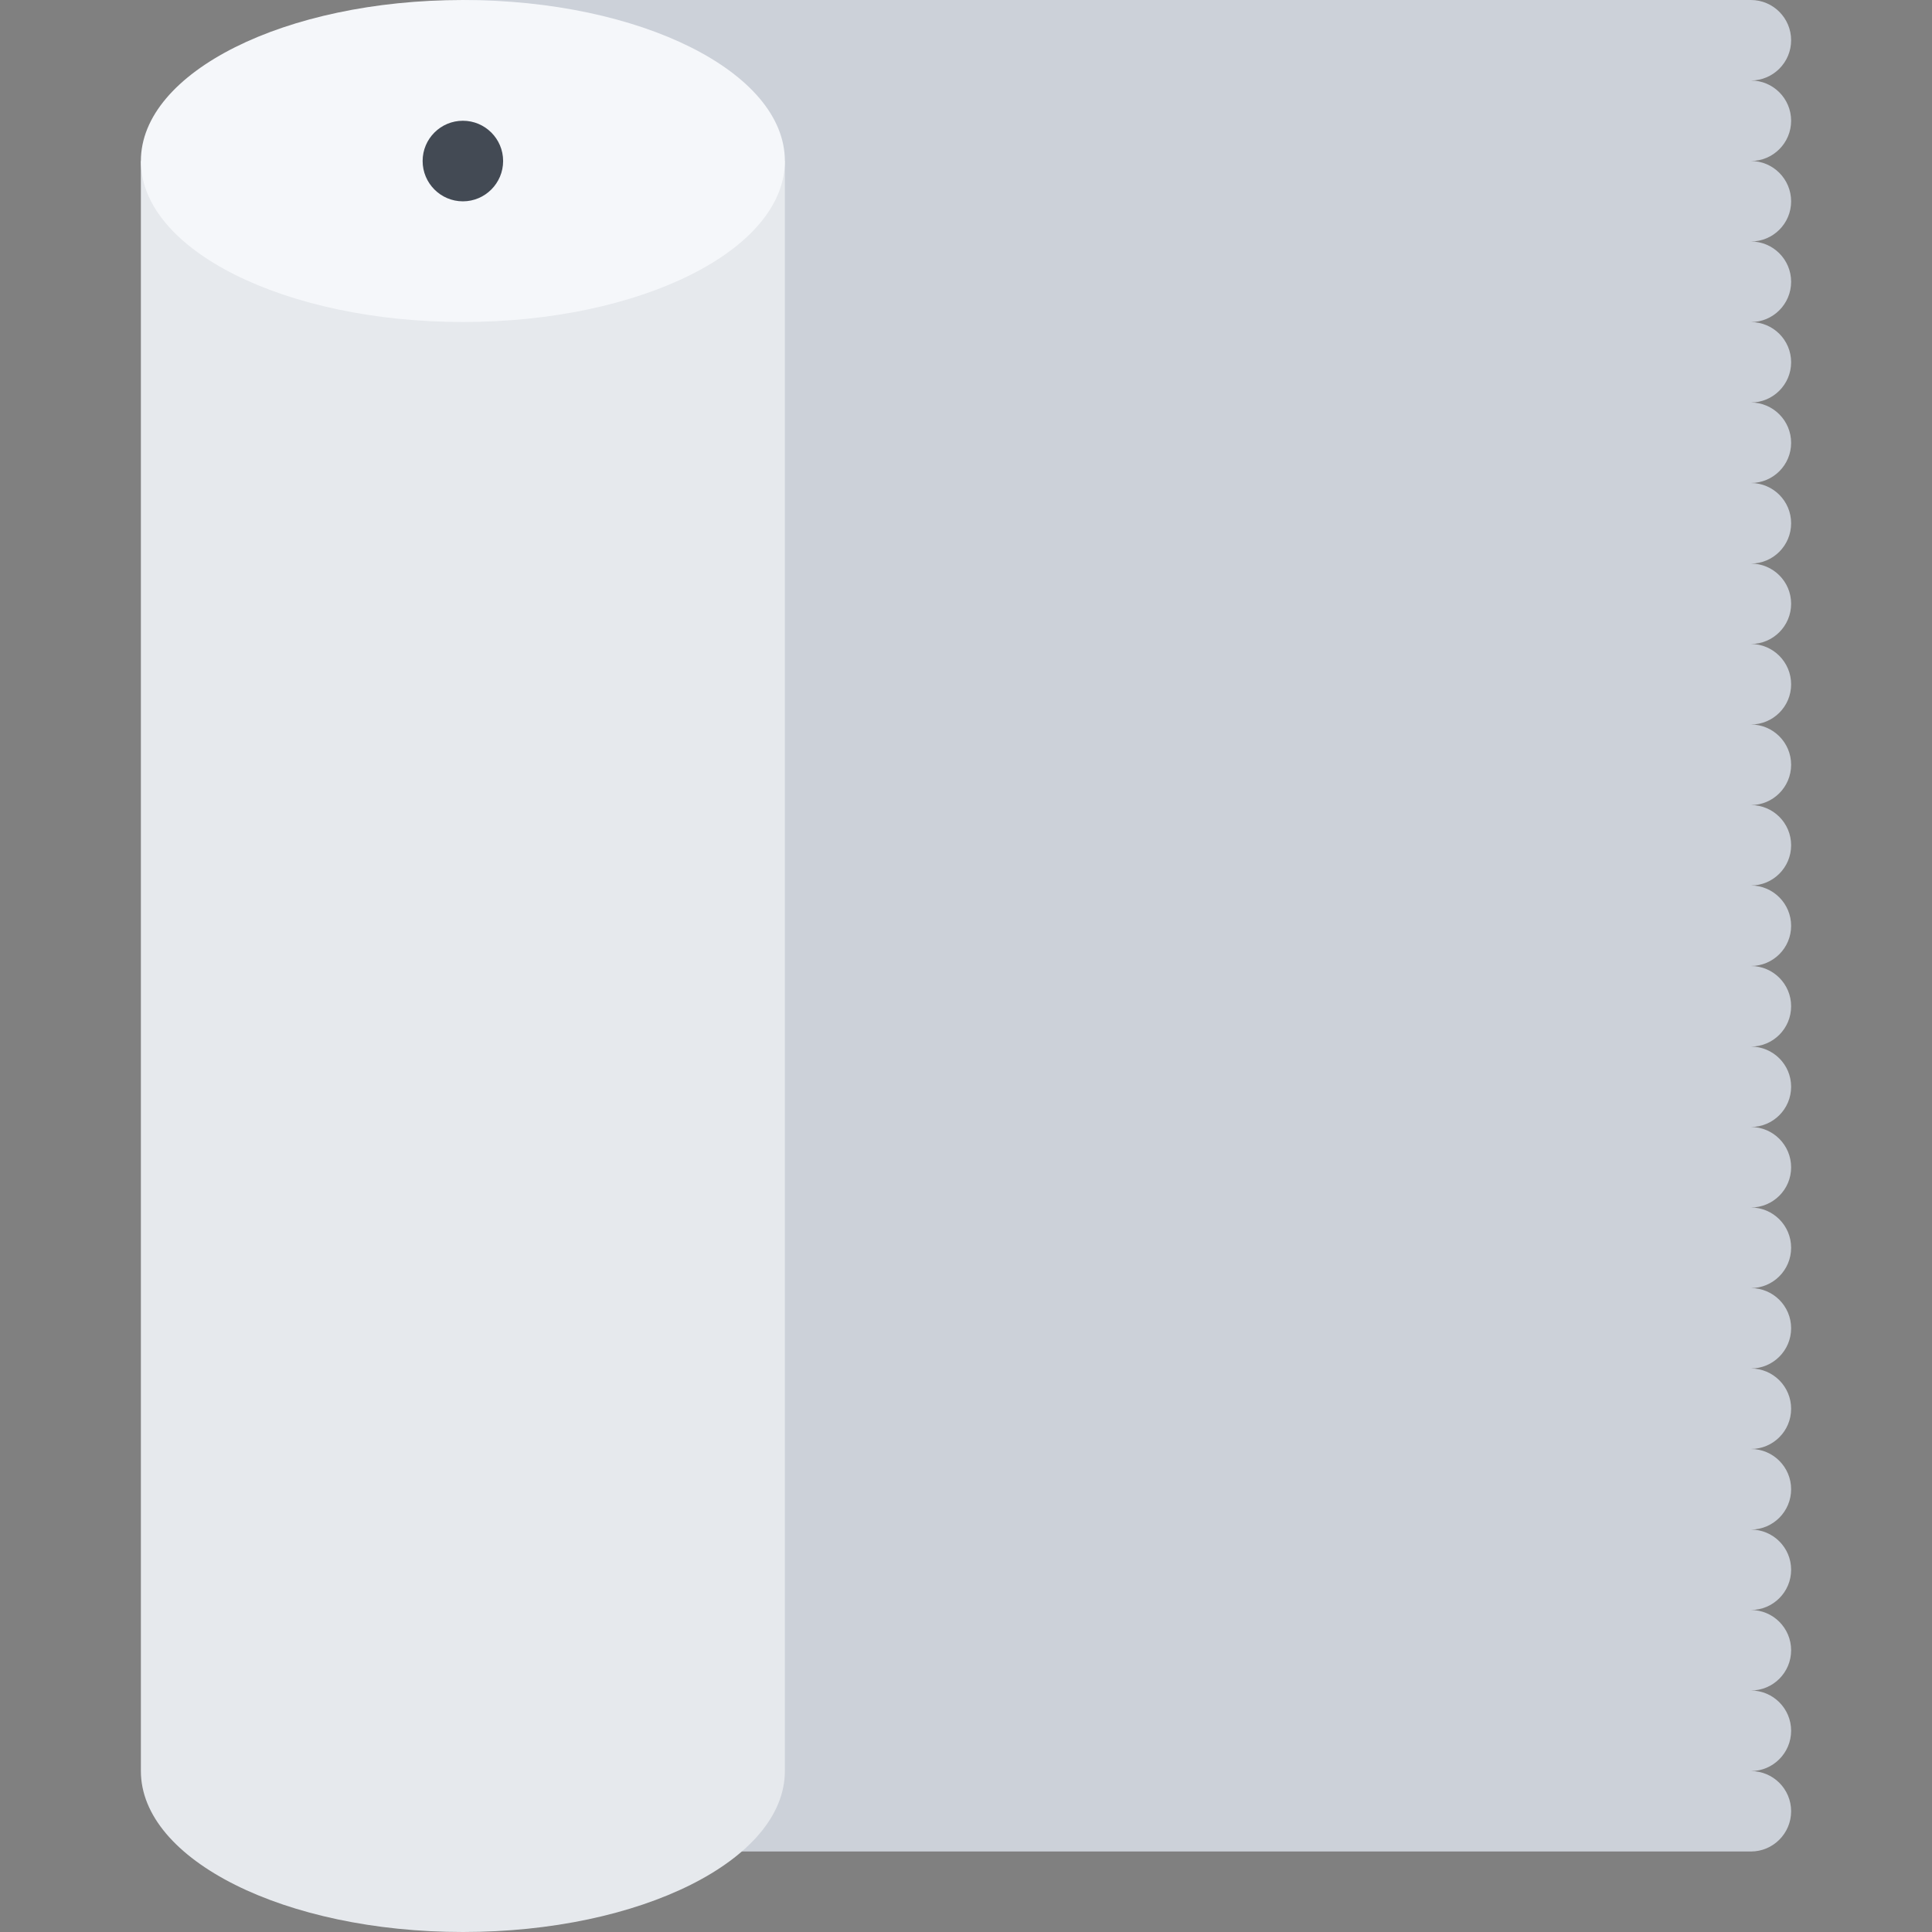 <svg width="24" height="24" viewBox="0 0 24 24" fill="none" xmlns="http://www.w3.org/2000/svg">
<rect x="0" y="0" width="24" height="24" fill="#808080" stroke="none"/>
<g clip-path="url(#clip0_505_1198)">
<path d="M22.25 1.5C22.25 1.224 22.026 1 21.75 1C22.026 1 22.25 0.776 22.25 0.5C22.25 0.224 22.026 0 21.75 0H5.75V23H21.75C22.026 23 22.25 22.776 22.25 22.5C22.25 22.224 22.026 22.001 21.75 22.001C22.026 22.001 22.25 21.776 22.25 21.5C22.25 21.224 22.026 21 21.75 21C22.026 21 22.25 20.777 22.25 20.5C22.25 20.224 22.026 20 21.75 20C22.026 20 22.25 19.776 22.25 19.5C22.25 19.224 22.026 19.001 21.75 19.001C22.026 19.001 22.25 18.776 22.25 18.5C22.25 18.224 22.026 18 21.75 18C22.026 18 22.25 17.777 22.25 17.5C22.25 17.224 22.026 17 21.75 17C22.026 17 22.25 16.776 22.25 16.5C22.25 16.224 22.026 16.001 21.75 16.001C22.026 16.001 22.25 15.777 22.25 15.5C22.25 15.224 22.026 15 21.75 15C22.026 15 22.25 14.777 22.25 14.501C22.25 14.225 22.026 14 21.75 14C22.026 14 22.25 13.776 22.25 13.5C22.25 13.224 22.026 13.001 21.75 13.001C22.026 13.001 22.25 12.777 22.25 12.5C22.25 12.224 22.026 12 21.75 12C22.026 12 22.25 11.777 22.25 11.501C22.25 11.225 22.026 11 21.75 11C22.026 11 22.25 10.776 22.25 10.5C22.25 10.224 22.026 10.001 21.75 10.001C22.026 10.001 22.25 9.776 22.25 9.5C22.25 9.224 22.026 9 21.75 9C22.026 9 22.25 8.777 22.25 8.501C22.25 8.225 22.026 8 21.75 8C22.026 8 22.25 7.776 22.25 7.5C22.25 7.224 22.026 7.001 21.75 7.001C22.026 7.001 22.25 6.777 22.25 6.5C22.25 6.224 22.026 6 21.75 6C22.026 6 22.25 5.777 22.25 5.501C22.25 5.225 22.026 5 21.75 5C22.026 5 22.25 4.776 22.25 4.5C22.25 4.224 22.026 4.001 21.75 4.001C22.026 4.001 22.25 3.777 22.25 3.5C22.25 3.224 22.026 3 21.75 3C22.026 3 22.25 2.777 22.25 2.501C22.25 2.225 22.026 2 21.75 2C22.026 2 22.25 1.776 22.25 1.5Z" fill="#CCD1D9"/>
<path d="M1.75 2V22C1.75 23.105 3.541 24 5.75 24C7.959 24 9.75 23.105 9.75 22V2H1.75Z" fill="#E6E9ED"/>
<path d="M9.75 2C9.75 0.896 7.959 0 5.75 0C3.541 0 1.75 0.896 1.75 2C1.75 3.105 3.541 4 5.75 4C7.959 4 9.75 3.105 9.75 2Z" fill="#F5F7FA"/>
<path d="M6.25 2C6.25 2.276 6.026 2.501 5.75 2.501C5.474 2.501 5.25 2.276 5.25 2C5.25 1.724 5.474 1.5 5.75 1.5C6.026 1.5 6.25 1.724 6.25 2Z" fill="#434A54"/>
</g>
<defs>
<clipPath id="clip0_505_1198">
<rect width="24" height="24" fill="white"/>
</clipPath>
</defs>
</svg>
